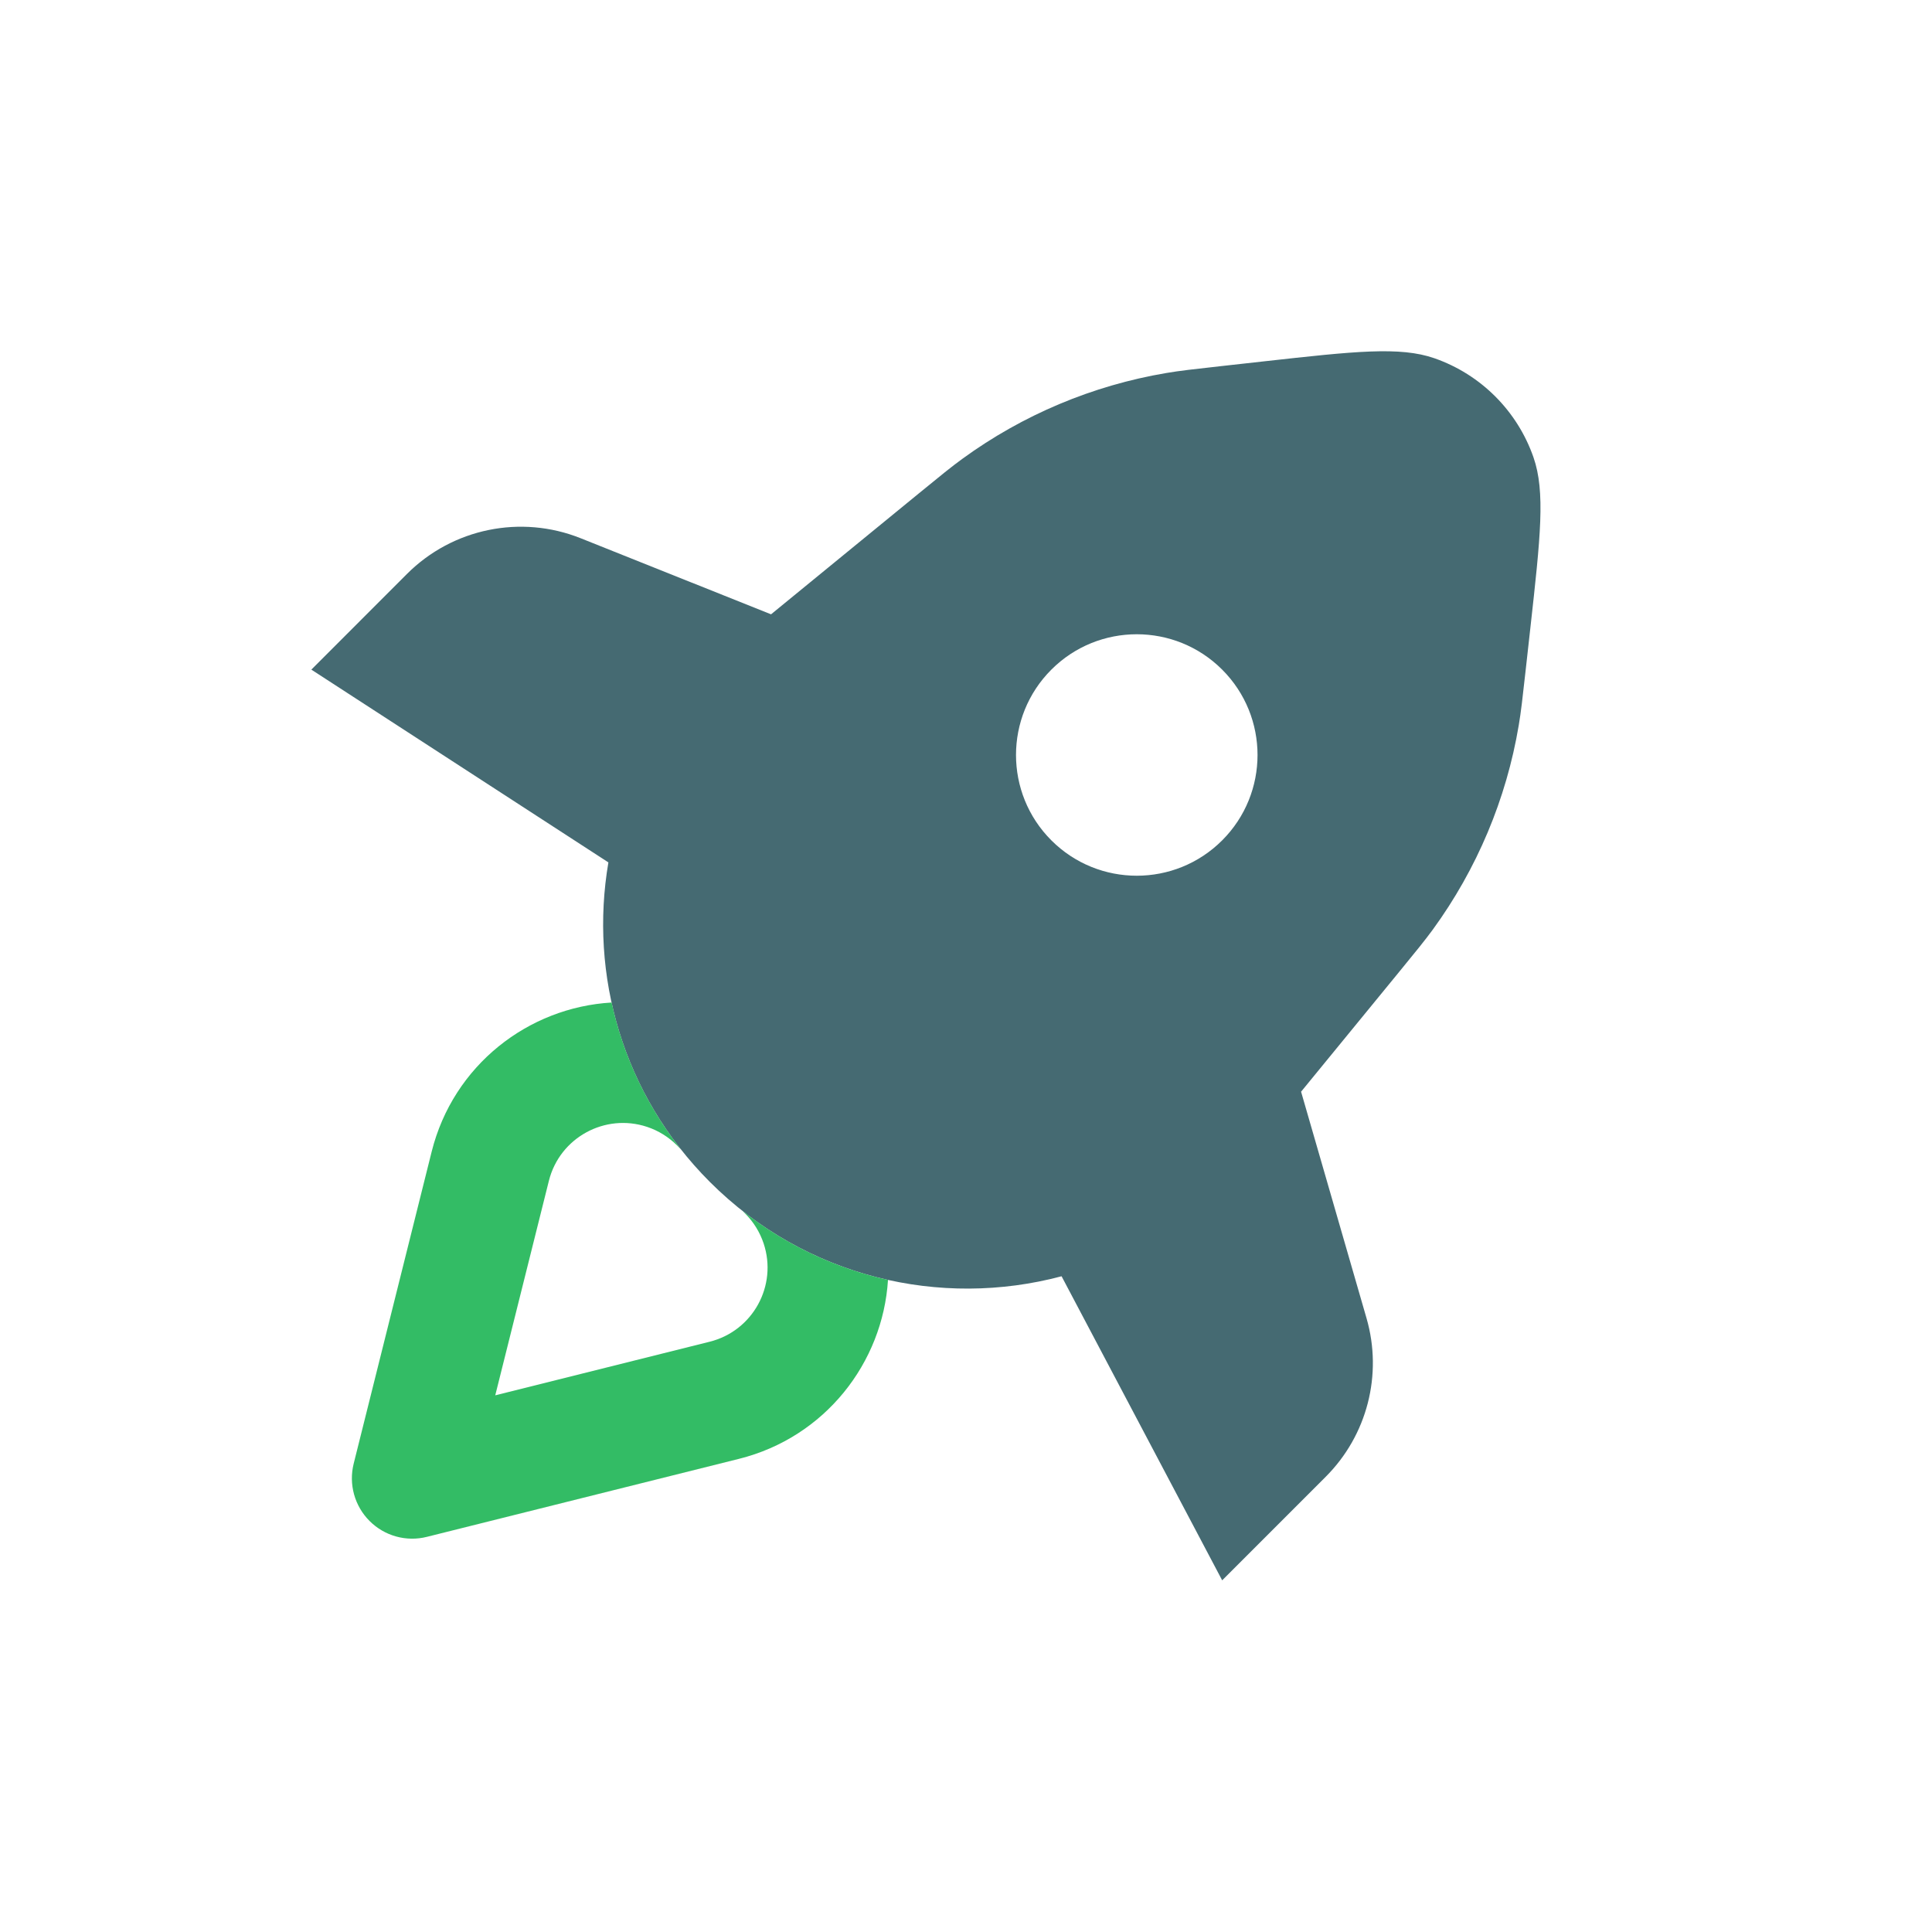 <svg width="32" height="32" viewBox="0 0 32 32" fill="none" xmlns="http://www.w3.org/2000/svg">
<path fill-rule="evenodd" clip-rule="evenodd" d="M15.224 8.168C15.58 7.877 15.757 7.732 15.939 7.6C16.941 6.87 18.098 6.384 19.319 6.178C19.541 6.14 19.77 6.115 20.226 6.064L20.936 5.985C22.437 5.818 23.188 5.735 23.759 5.934C24.527 6.202 25.131 6.806 25.399 7.574C25.598 8.145 25.515 8.896 25.348 10.397L25.269 11.107L25.269 11.107C25.218 11.563 25.193 11.792 25.155 12.014C24.95 13.235 24.463 14.392 23.734 15.394C23.601 15.576 23.456 15.753 23.165 16.109L23.165 16.109L21.55 18.082L22.634 21.834C22.904 22.768 22.645 23.773 21.958 24.46L20.243 26.175L17.583 21.139C15.582 21.672 13.347 21.166 11.757 19.576C10.308 18.127 9.759 16.141 10.077 14.284L5.157 11.091L6.742 9.505C7.497 8.751 8.628 8.519 9.618 8.915L12.771 10.175L15.224 8.168ZM20.243 13.919C19.462 14.7 18.195 14.7 17.414 13.919C16.633 13.138 16.633 11.872 17.414 11.091C18.195 10.31 19.462 10.31 20.243 11.091C21.024 11.872 21.024 13.138 20.243 13.919Z" fill="#456A72"/>
<path fill-rule="evenodd" clip-rule="evenodd" d="M10.13 16.605C8.749 16.685 7.508 17.644 7.15 19.074L5.858 24.243C5.773 24.584 5.873 24.944 6.121 25.192C6.369 25.441 6.73 25.541 7.071 25.455L12.24 24.163C13.664 23.807 14.622 22.573 14.708 21.199C13.851 21.009 13.026 20.629 12.3 20.057L12.342 20.1C12.481 20.239 12.586 20.409 12.648 20.595C12.881 21.294 12.47 22.044 11.755 22.223L8.203 23.111L9.091 19.559C9.269 18.844 10.019 18.432 10.719 18.665C10.905 18.727 11.074 18.832 11.213 18.971L11.276 19.034C10.7 18.301 10.319 17.469 10.13 16.605Z" fill="#33BC65"/>
</svg>
